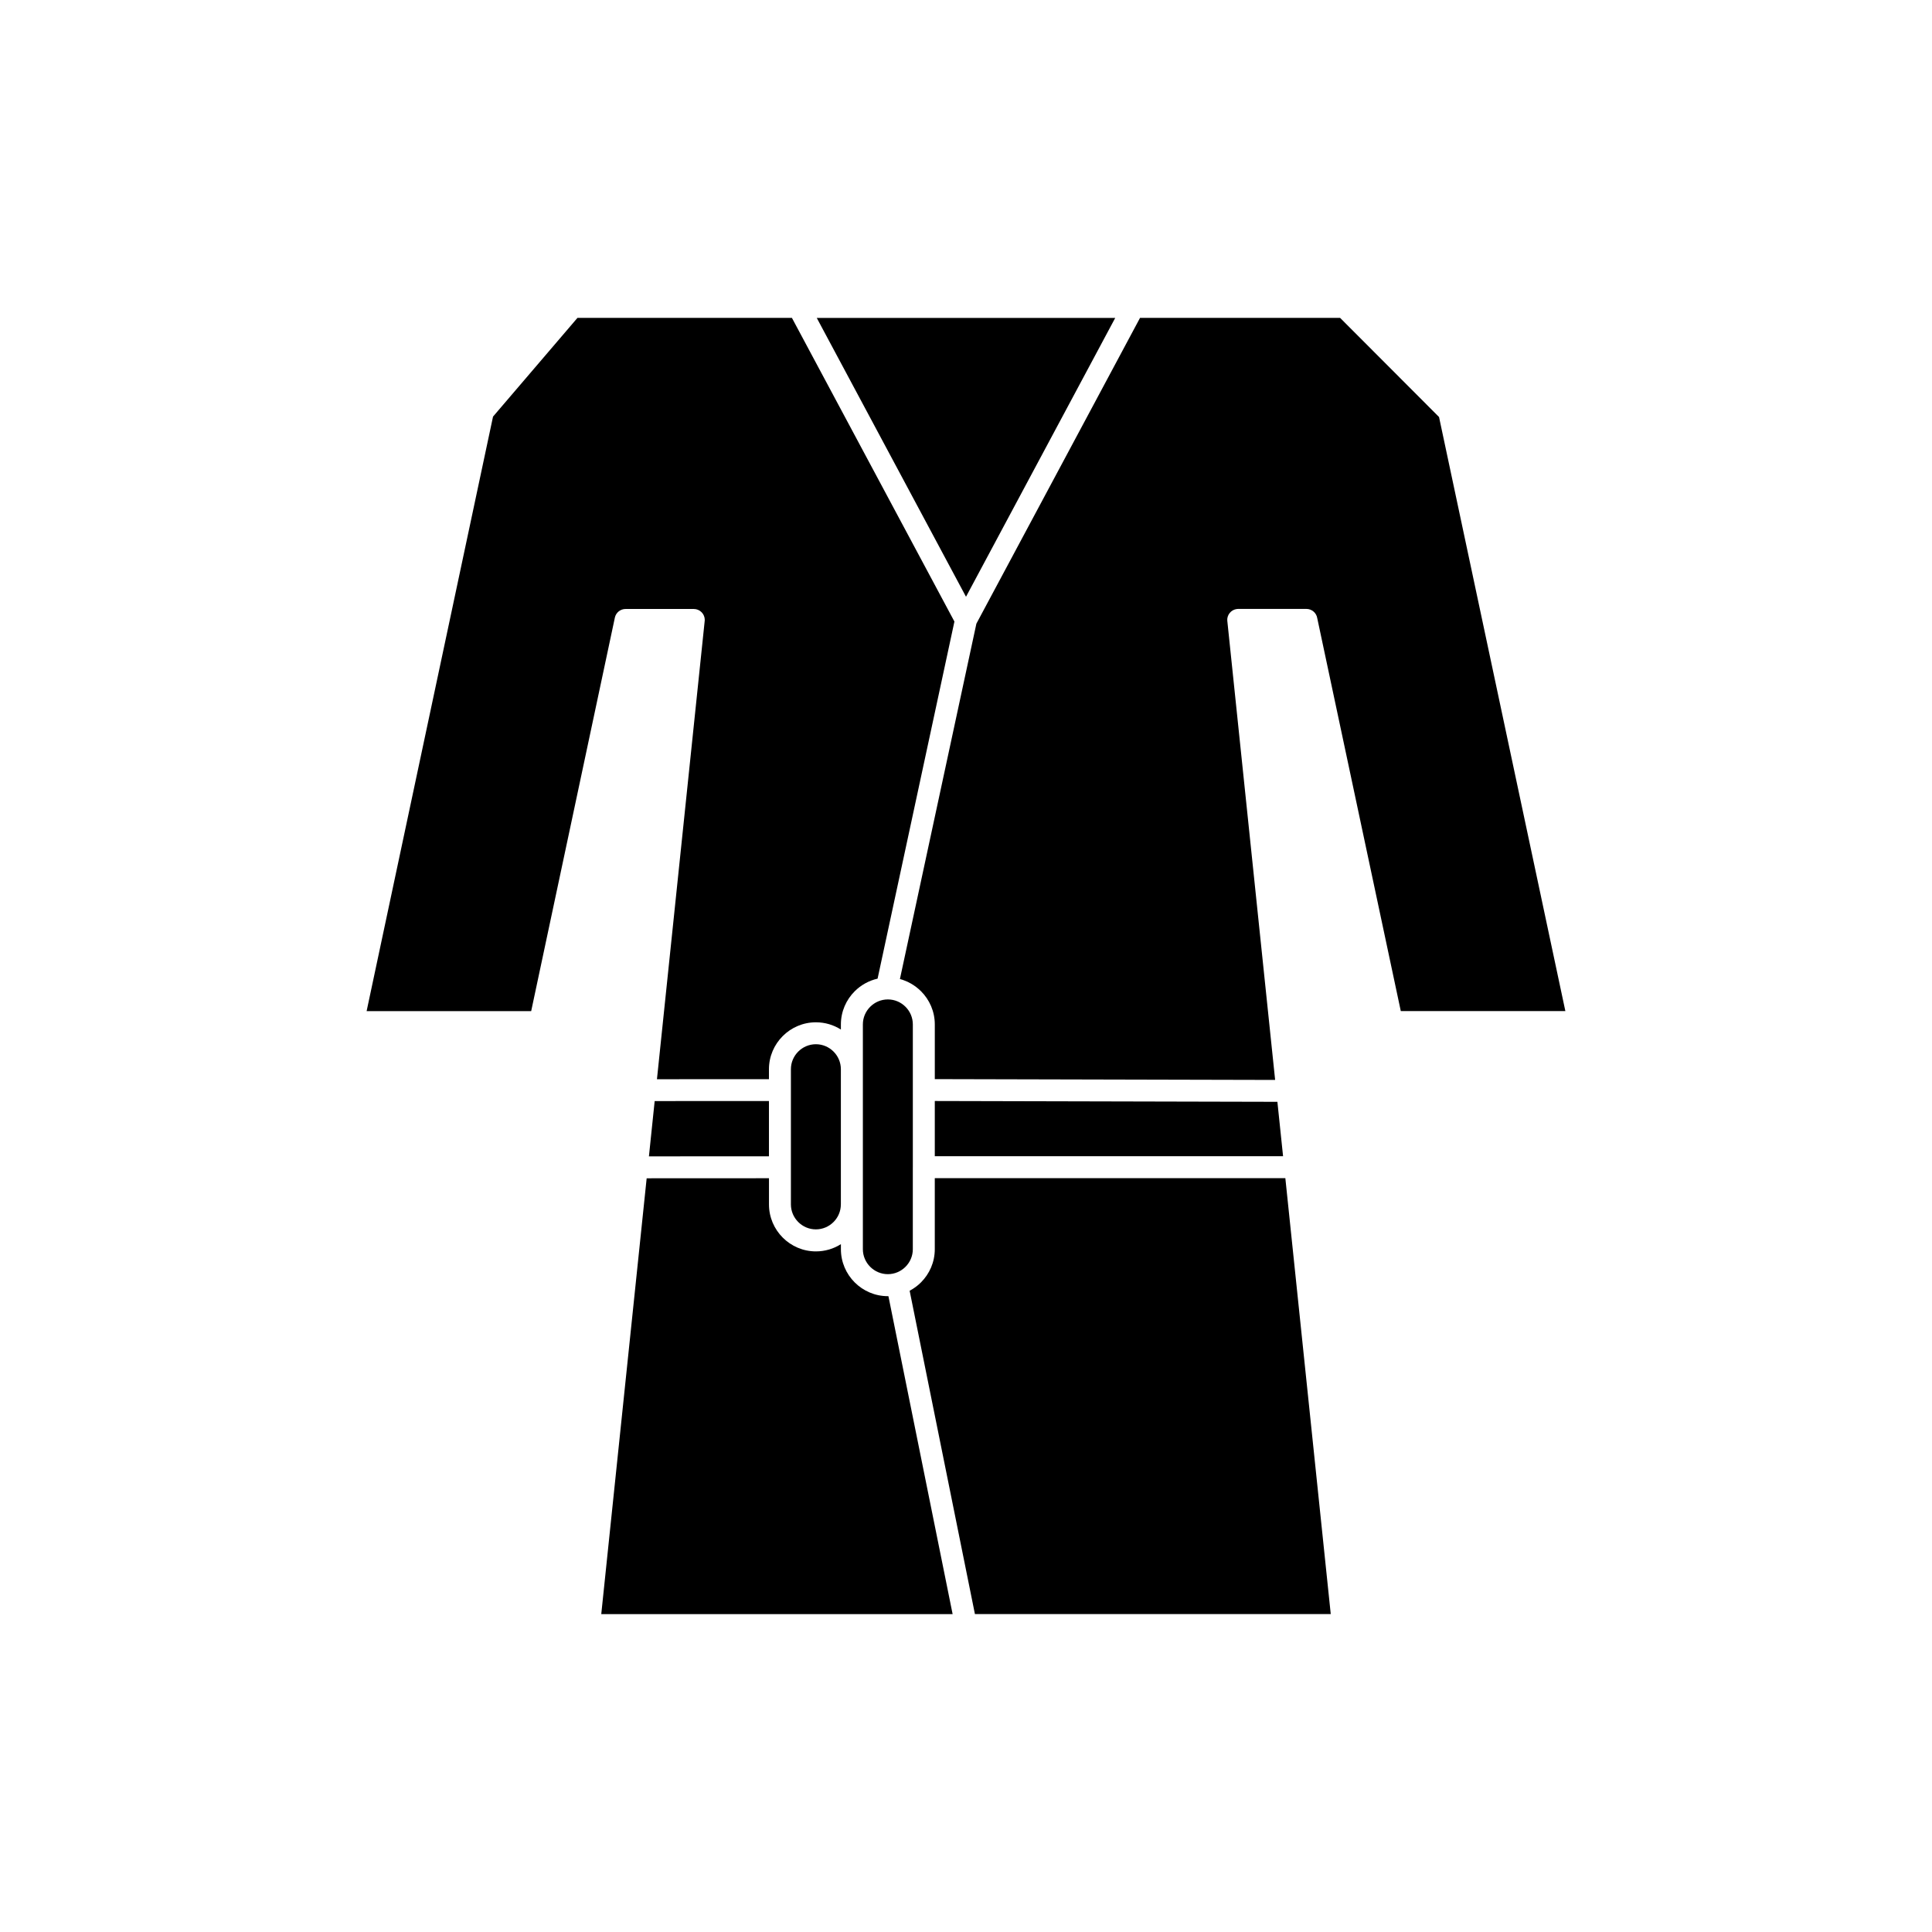 <?xml version="1.0" encoding="UTF-8"?>
<!-- Uploaded to: ICON Repo, www.svgrepo.com, Generator: ICON Repo Mixer Tools -->
<svg fill="#000000" width="800px" height="800px" version="1.1" viewBox="144 144 512 512" xmlns="http://www.w3.org/2000/svg">
 <g fill-rule="evenodd">
  <path d="m388.08 406.69c2.254 2.254 3.652 5.367 3.652 8.789v14.5l90.191 0.215-12.668-121.61h-0.008c-0.168-1.598 0.996-3.031 2.594-3.199 0.109-0.012 0.215-0.016 0.32-0.016h18.051c1.461 0 2.672 1.078 2.879 2.484l22.133 104.09h43.613l-33.477-157.43-26.223-26.273h-53.016l-43.367 81.035-20.266 94.18c2.141 0.574 4.059 1.707 5.582 3.231z"/>
  <path d="m360.22 414.91m16.352-11.57 20.359-94.625-43.062-80.469h-56.84l-22.371 26.156-33.5 157.55h43.613l22.172-104.26-0.004-0.004c0.293-1.379 1.52-2.324 2.883-2.305h18.039c1.609 0 2.91 1.305 2.91 2.91 0 0.176-0.016 0.352-0.047 0.52l-12.625 121.19 29.68-0.012v-2.633c0-3.426 1.398-6.535 3.652-8.789s5.367-3.652 8.793-3.652c2.43 0 4.699 0.703 6.621 1.918v-1.344c0-3.426 1.398-6.535 3.652-8.789 1.641-1.641 3.738-2.828 6.078-3.356z"/>
  <path d="m484.63 456.23h-92.902v18.82c0 3.426-1.398 6.535-3.652 8.789-0.883 0.883-1.898 1.633-3.012 2.223l17.301 85.684h94.297z"/>
  <path d="m379.29 487.5m-19.066-11.871m36.23 96.125-17.012-84.254h-0.152c-3.426 0-6.535-1.398-8.789-3.652s-3.652-5.367-3.652-8.789v-1.344c-1.918 1.215-4.191 1.918-6.621 1.918-3.426 0-6.535-1.398-8.789-3.652-2.254-2.254-3.652-5.363-3.652-8.789v-6.949l-32.414 0.016-12.031 115.5h93.121z"/>
  <path d="m391.73 450.41h92.297l-1.504-14.418-90.793-0.215z"/>
  <path d="m385.91 453.32v-37.844c0-1.816-0.746-3.473-1.945-4.672-1.203-1.203-2.856-1.945-4.676-1.945-1.816 0-3.473 0.746-4.676 1.945-1.203 1.203-1.945 2.856-1.945 4.672v59.574c0 1.816 0.746 3.473 1.945 4.672 1.203 1.199 2.856 1.945 4.676 1.945 1.816 0 3.473-0.746 4.672-1.945 1.203-1.203 1.945-2.856 1.945-4.672v-21.73z"/>
  <path d="m366.84 463.18v-35.832c0-1.816-0.746-3.473-1.945-4.672-1.203-1.203-2.856-1.945-4.676-1.945-1.816 0-3.473 0.746-4.676 1.945-1.203 1.203-1.945 2.856-1.945 4.672v35.832c0 1.816 0.746 3.473 1.945 4.672 1.203 1.203 2.856 1.945 4.676 1.945 1.816 0 3.473-0.746 4.672-1.945 1.203-1.203 1.945-2.856 1.945-4.676z"/>
  <path d="m347.78 450.43v-14.648l-30.285 0.012-1.523 14.652z"/>
  <path d="m360.45 228.25 39.551 73.898 39.547-73.898z"/>
 </g>
</svg>